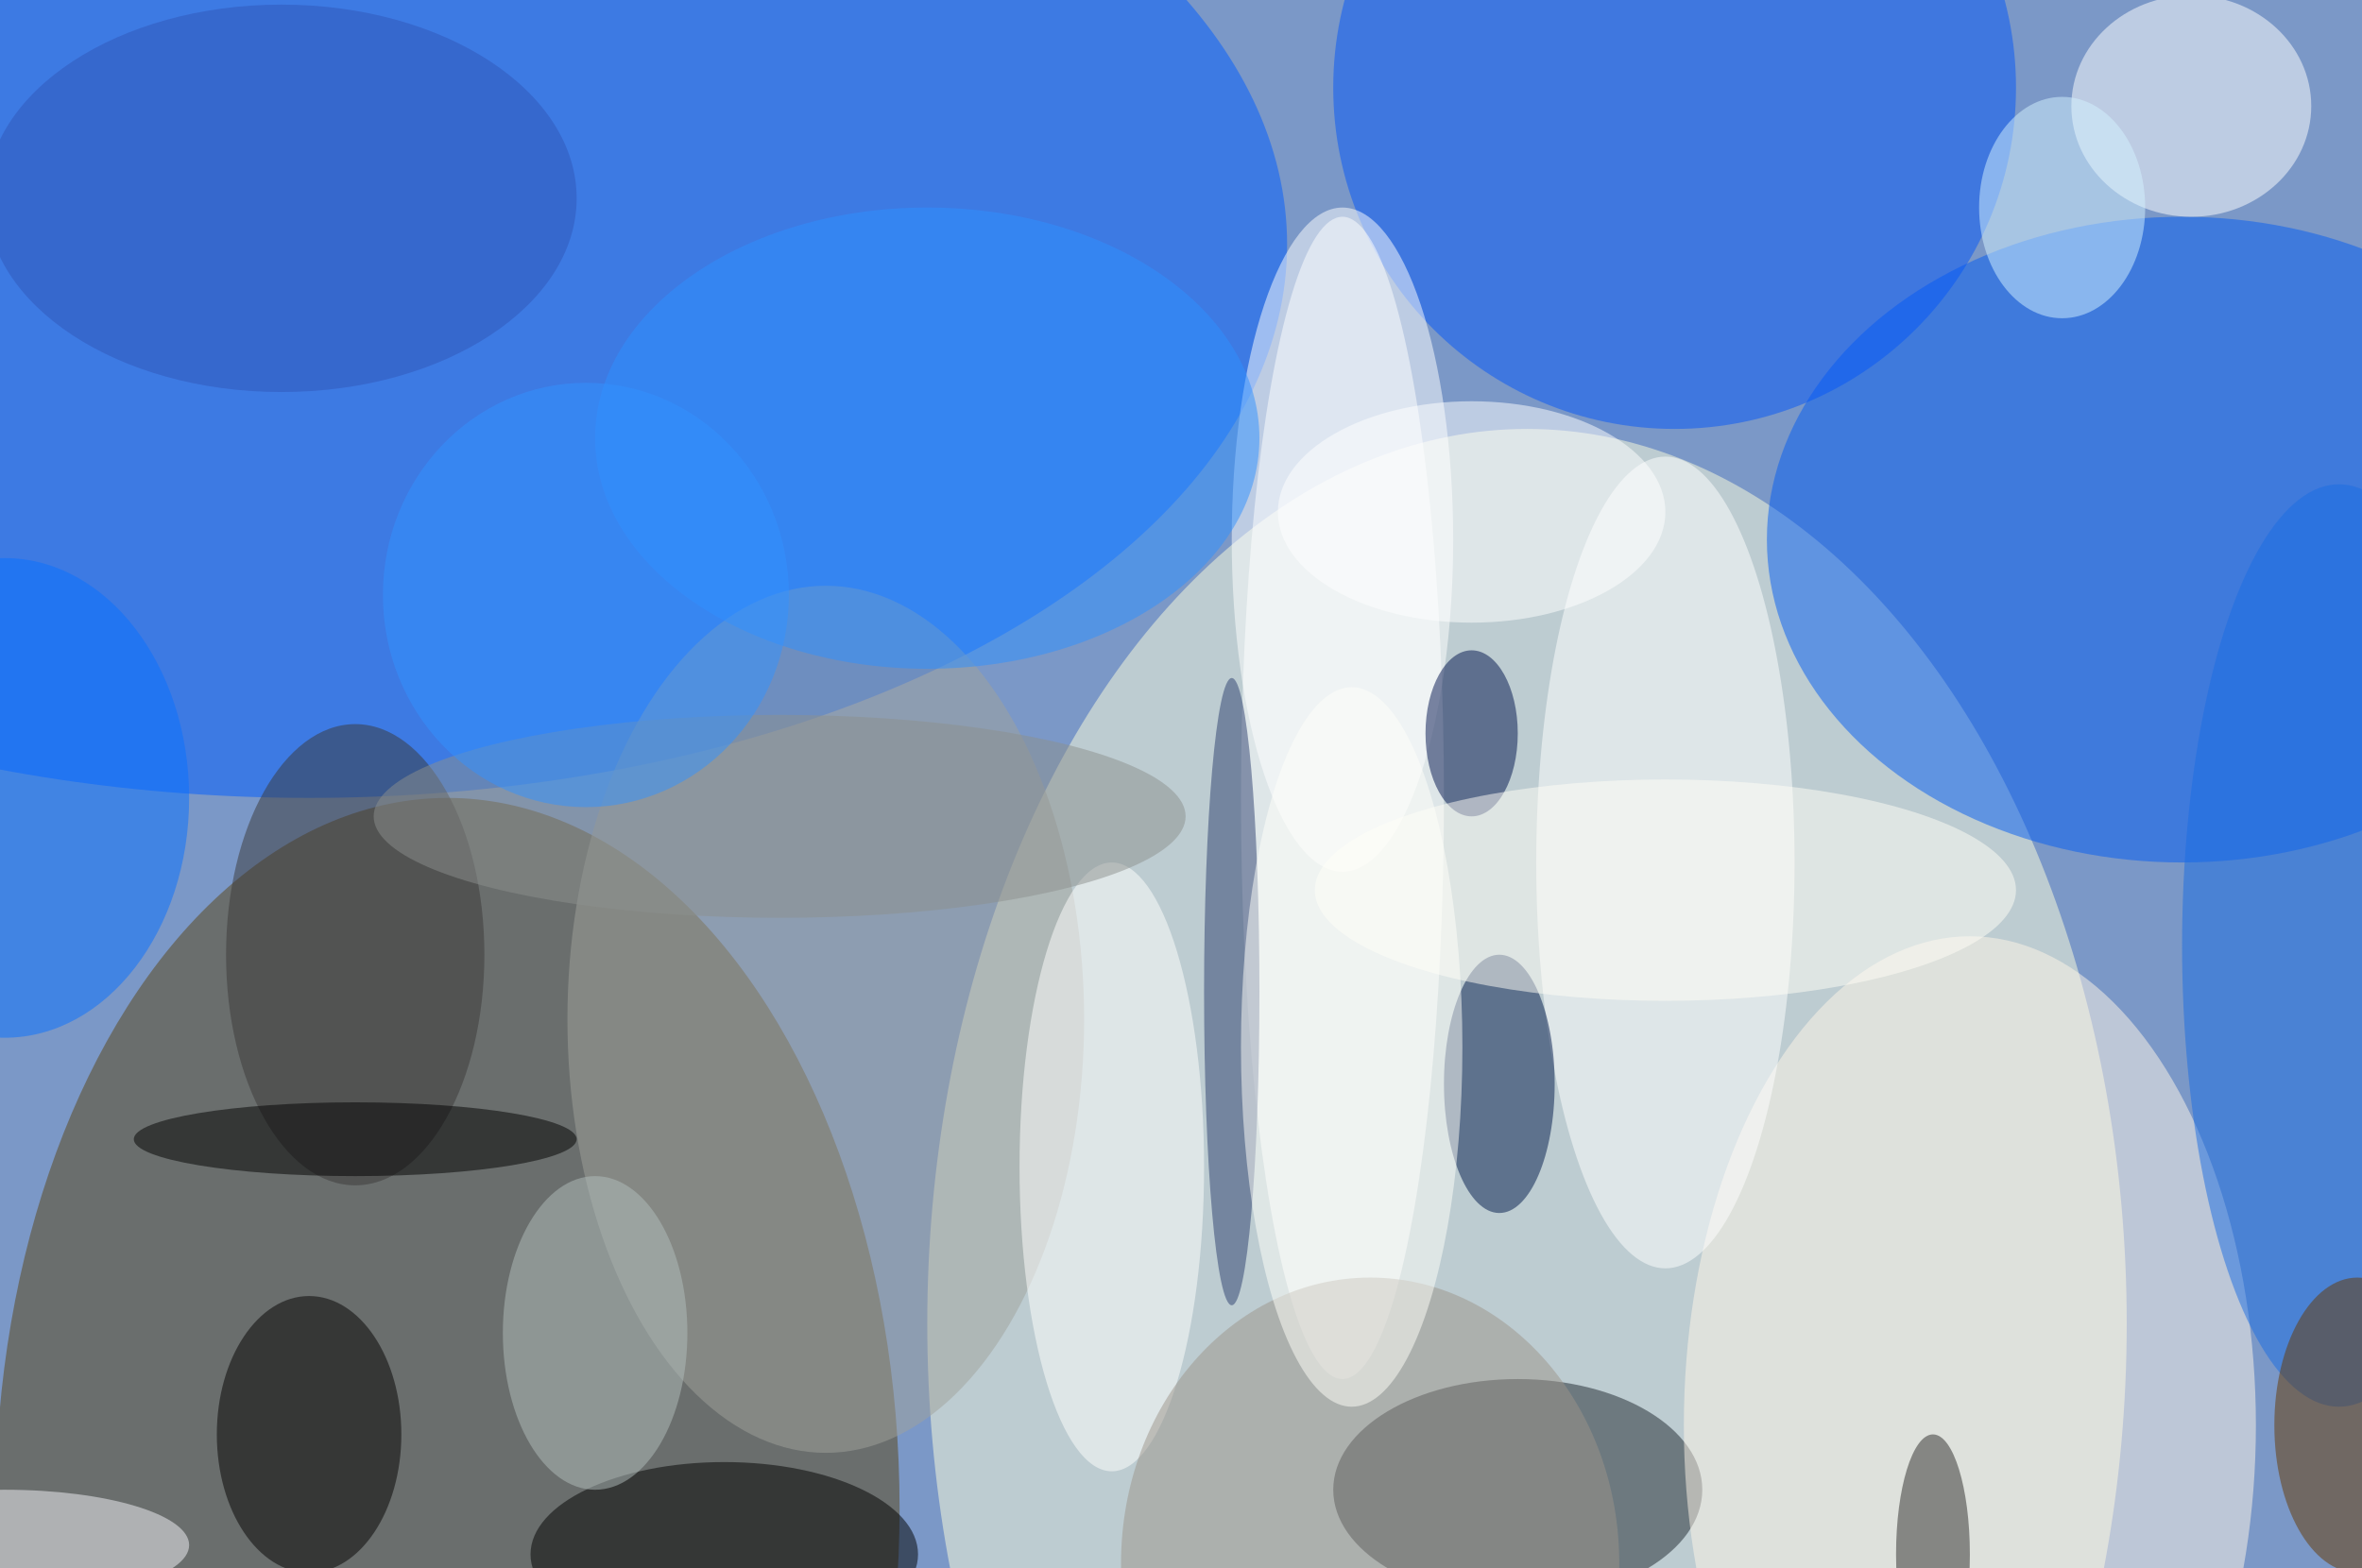 <svg xmlns="http://www.w3.org/2000/svg" width="1024" height="680"><path fill="#7b98c7" d="M0 0h1024v680H0z"/><g fill-opacity=".502" transform="matrix(4 0 0 4 2 2)"><ellipse cx="165" cy="143" fill="#ffffdb" rx="65" ry="97"/><ellipse cx="48" cy="163" fill="#5a4515" rx="49" ry="77"/><ellipse cx="33" cy="26" fill="#005cff" rx="106" ry="60"/><ellipse cx="236" cy="58" fill="#055cf2" rx="45" ry="35"/><circle cx="181" cy="9" r="37" fill="#0457f7"/><ellipse cx="164" cy="161" fill="#1e272f" rx="20" ry="12"/><ellipse cx="145" cy="58" fill="#fff" rx="12" ry="36"/><ellipse cx="213" cy="154" fill="#fff6e8" rx="31" ry="53"/><ellipse cx="180" cy="93" fill="#fff" rx="14" ry="44"/><ellipse cx="89" cy="110" fill="#9fa29b" rx="28" ry="47"/><ellipse cx="145" cy="86" fill="#fff" rx="11" ry="63"/><ellipse cx="237" cy="11" fill="#fff" rx="13" ry="12"/><ellipse cx="162" cy="117" fill="#00194a" rx="6" ry="14"/><ellipse cx="78" cy="168" rx="21" ry="10"/><ellipse cx="33" cy="155" fill="#030000" rx="10" ry="15"/><ellipse cx="253" cy="102" fill="#1a6ce1" rx="17" ry="50"/><ellipse cx="38" cy="103" fill="#3b3938" rx="14" ry="25"/><ellipse cx="133" cy="107" fill="#2c3e6e" rx="3" ry="34"/><ellipse cx="120" cy="126" fill="#fffffd" rx="10" ry="33"/><ellipse cx="255" cy="154" fill="#673900" rx="9" ry="16"/><ellipse cy="86" fill="#0970ff" rx="20" ry="26"/><ellipse cx="100" cy="47" fill="#2e8fff" rx="36" ry="25"/><ellipse cx="159" cy="79" fill="#00134c" rx="5" ry="9"/><ellipse cx="159" cy="55" fill="#fff" rx="21" ry="12"/><ellipse cx="64" cy="144" fill="#b1bebc" rx="10" ry="17"/><ellipse cx="180" cy="96" fill="#fffdf6" rx="38" ry="12"/><ellipse cx="84" cy="88" fill="#8c8f8d" rx="44" ry="11"/><ellipse cx="38" cy="123" rx="24" ry="4"/><ellipse cy="167" fill="#f4f3fa" rx="20" ry="6"/><ellipse cx="223" cy="22" fill="#d4f1ff" rx="9" ry="12"/><ellipse cx="148" cy="169" fill="#9c938a" rx="27" ry="31"/><ellipse cx="209" cy="168" fill="#2c2c2b" rx="4" ry="13"/><ellipse cx="63" cy="64" fill="#3292ff" rx="22" ry="23"/><ellipse cx="30" cy="21" fill="#3156b7" rx="32" ry="21"/><ellipse cx="146" cy="113" fill="#fffffa" rx="12" ry="39"/></g></svg>